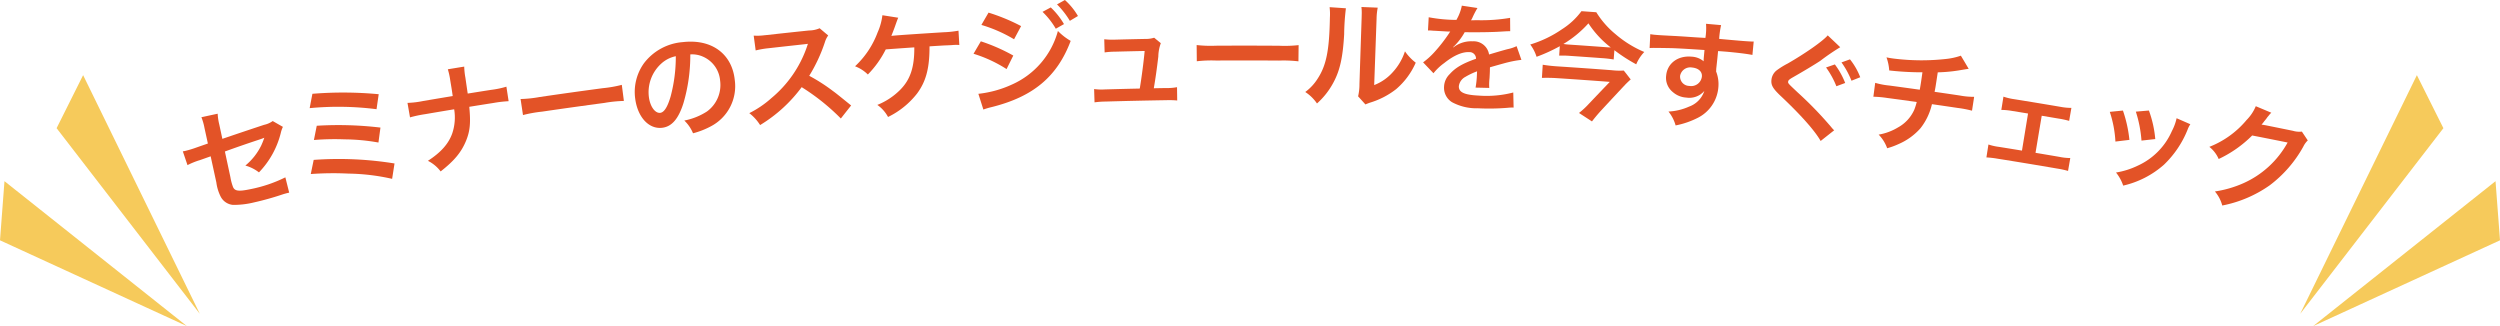 <svg xmlns="http://www.w3.org/2000/svg" width="471.342" height="61.486" viewBox="0 0 471.342 61.486"><defs><style>.f0a2a59a-cb2c-4098-891e-2dd82ef0229b{fill:#f6ca5b;}.f98db666-5308-4c0f-9f86-160171f33142{fill:#e35327;}</style></defs><title>アセット 2</title><g id="b82a335f-d854-4485-9232-a92739a3e3bb" data-name="レイヤー 2"><g id="eb479642-0f0f-4d57-8af3-0bf9d05b2737" data-name="contents"><polygon class="f0a2a59a-cb2c-4098-891e-2dd82ef0229b" points="15.671 14.167 37.671 59.167 10.671 24.167 15.671 14.167"/><polygon class="f0a2a59a-cb2c-4098-891e-2dd82ef0229b" points="0.844 34.159 35.238 61.486 0 45.308 0.844 34.159"/><polygon class="f0a2a59a-cb2c-4098-891e-2dd82ef0229b" points="455.671 14.167 433.671 59.167 460.671 24.167 455.671 14.167"/><polygon class="f0a2a59a-cb2c-4098-891e-2dd82ef0229b" points="470.499 34.159 436.105 61.486 471.342 45.308 470.499 34.159"/><path class="f98db666-5308-4c0f-9f86-160171f33142" d="M53.339,23.918a5.408,5.408,0,0,0-.407,1.182,16.428,16.428,0,0,1-4.109,7.4,7.355,7.355,0,0,0-2.564-1.284,11.451,11.451,0,0,0,3-3.8c.22-.495.313-.716.577-1.445-.34.137-.49.191-.813.3-2.18.72-4.4,1.479-6.621,2.294q.519,2.421,1.039,4.841a9.732,9.732,0,0,0,.485,1.831c.333.807,1.083.891,3.315.42A25.858,25.858,0,0,0,53.8,33.434q.36,1.443.722,2.885a13.552,13.552,0,0,0-1.316.357,53.082,53.082,0,0,1-5.339,1.491,15.914,15.914,0,0,1-3.962.462,2.9,2.9,0,0,1-2.306-1.572,8.319,8.319,0,0,1-.809-2.661q-.535-2.461-1.073-4.924l-2.014.712a13.42,13.42,0,0,0-2.354.95l-.881-2.6c.247-.034.424-.072.534-.1a18.855,18.855,0,0,0,1.91-.581q1.14-.4,2.281-.793l-.642-2.946a10.518,10.518,0,0,0-.579-2.013q1.535-.335,3.069-.663a10.281,10.281,0,0,0,.3,2.029l.582,2.711q3.924-1.338,7.862-2.641a4.358,4.358,0,0,0,1.634-.715Q52.376,23.372,53.339,23.918Z"/><path class="f98db666-5308-4c0f-9f86-160171f33142" d="M59.142,30.145a65.747,65.747,0,0,1,15.241.674q-.227,1.449-.452,2.9a39.3,39.3,0,0,0-8.207-.988,58.8,58.8,0,0,0-7.13.08Q58.867,31.476,59.142,30.145Zm.577-6.435a66.911,66.911,0,0,1,12.011.344q-.191,1.41-.379,2.819a37.459,37.459,0,0,0-6.393-.6,47.827,47.827,0,0,0-5.773.123Q59.452,25.051,59.719,23.71ZM58.9,17.684a71.444,71.444,0,0,1,12.5.08q-.206,1.412-.409,2.824a57.3,57.3,0,0,0-12.607-.2Q58.638,19.034,58.9,17.684Z"/><path class="f98db666-5308-4c0f-9f86-160171f33142" d="M92.6,16.94a16.888,16.888,0,0,0,2.875-.6l.42,2.74a23.057,23.057,0,0,0-2.862.332q-2.279.357-4.556.725c.288,3.052.143,4.546-.6,6.384-.89,2.175-2.209,3.772-4.8,5.8a6.811,6.811,0,0,0-2.4-2c2.444-1.582,3.893-3.206,4.589-5.173a9.422,9.422,0,0,0,.363-4.543q-2.754.454-5.506.925a22.767,22.767,0,0,0-2.821.6q-.239-1.367-.476-2.732a17.071,17.071,0,0,0,2.918-.348q2.805-.479,5.61-.942c-.128-.915-.192-1.306-.257-1.7q-.105-.64-.211-1.281a13.235,13.235,0,0,0-.455-2.065q1.545-.255,3.091-.505a13.468,13.468,0,0,0,.225,2.1q.095.652.188,1.307c.209,1.437.21,1.436.248,1.676Q90.39,17.285,92.6,16.94Z"/><path class="f98db666-5308-4c0f-9f86-160171f33142" d="M98.148,18.67a23.287,23.287,0,0,0,3.627-.384q5.929-.87,11.868-1.661a23.059,23.059,0,0,0,3.59-.627q.2,1.517.392,3.033a24.333,24.333,0,0,0-3.635.367q-5.9.786-11.787,1.649a24.32,24.32,0,0,0-3.6.647Z"/><path class="f98db666-5308-4c0f-9f86-160171f33142" d="M128.856,19.445c-.937,2.967-2.194,4.423-4,4.644-2.516.307-4.647-1.993-5.1-5.508a9.282,9.282,0,0,1,1.657-6.661,10.179,10.179,0,0,1,7.352-3.983c5.4-.623,9.251,2.211,9.764,7.133a8.531,8.531,0,0,1-4.506,8.745,14.88,14.88,0,0,1-3.362,1.312,6.956,6.956,0,0,0-1.645-2.4,12.116,12.116,0,0,0,4.268-1.707,6.172,6.172,0,0,0,2.486-5.809,5.4,5.4,0,0,0-3.286-4.552,4.99,4.99,0,0,0-2.338-.4A31.849,31.849,0,0,1,128.856,19.445Zm-4.206-7.433a7.276,7.276,0,0,0-2.313,6.268c.222,1.79,1.173,3.113,2.148,2.994.731-.089,1.373-1.1,1.948-3.072a28.9,28.9,0,0,0,.98-7.605A5.79,5.79,0,0,0,124.65,12.012Z"/><path class="f98db666-5308-4c0f-9f86-160171f33142" d="M158.531,22.342a40.6,40.6,0,0,0-7.385-5.91,27.265,27.265,0,0,1-7.837,7.146,8.754,8.754,0,0,0-2.04-2.246,18.888,18.888,0,0,0,4.193-2.856,21.794,21.794,0,0,0,6.662-9.623l.195-.592c-.356.061-.358.039-7.418.83a17.642,17.642,0,0,0-2.429.418L142.1,6.716a10.371,10.371,0,0,0,1.993-.066l.541-.054q3.956-.442,7.914-.852a5.056,5.056,0,0,0,1.983-.417q.808.68,1.615,1.362a4.2,4.2,0,0,0-.618,1.246,29.817,29.817,0,0,1-2.959,6.357,33.237,33.237,0,0,1,4.4,2.816c.6.436.6.432,3.5,2.776Q159.495,21.112,158.531,22.342Z"/><path class="f98db666-5308-4c0f-9f86-160171f33142" d="M175.253,8.739c-.008.221-.008.221-.008.574-.049,3.752-.724,6.132-2.34,8.315a15.567,15.567,0,0,1-5.477,4.427,6.5,6.5,0,0,0-2.02-2.275,12.792,12.792,0,0,0,4.321-2.857c1.9-1.922,2.682-4.245,2.652-7.993q-2.692.183-5.383.382a18.579,18.579,0,0,1-3.375,4.735,6.913,6.913,0,0,0-2.415-1.552,16.668,16.668,0,0,0,4.262-6.4,11.067,11.067,0,0,0,.893-3.222q1.494.231,2.985.468c-.156.364-.156.364-.722,1.948-.152.408-.343.908-.573,1.475.652-.058.649-.1,9.829-.682a18.964,18.964,0,0,0,2.828-.3q.079,1.35.158,2.7A8.1,8.1,0,0,0,179.5,8.5c-.292.018-.785.047-1.482.068Q176.633,8.65,175.253,8.739Z"/><path class="f98db666-5308-4c0f-9f86-160171f33142" d="M184.925,7.789a34.264,34.264,0,0,1,6.117,2.685q-.635,1.275-1.266,2.55a25.346,25.346,0,0,0-6.229-2.889Q184.234,8.962,184.925,7.789Zm-.467,9.9a20.415,20.415,0,0,0,6.353-1.761A15.48,15.48,0,0,0,199.455,5.84a11.038,11.038,0,0,0,2.41,1.871c-2.548,6.766-7.088,10.535-14.935,12.487a12.862,12.862,0,0,0-1.53.456Q184.931,19.17,184.458,17.687ZM186.376,2.38a36.046,36.046,0,0,1,6.14,2.54q-.666,1.242-1.328,2.485A26.636,26.636,0,0,0,185.029,4.7Q185.7,3.538,186.376,2.38Zm11.732-.98A14.069,14.069,0,0,1,200.6,4.542l-1.545.873a14.605,14.605,0,0,0-2.5-3.181Zm3.6,2.529a15.994,15.994,0,0,0-2.422-3.1L200.774,0a12.573,12.573,0,0,1,2.46,3.018Z"/><path class="f98db666-5308-4c0f-9f86-160171f33142" d="M219.869,16.6a10.129,10.129,0,0,0,2.043-.163q.018,1.254.035,2.508a16.665,16.665,0,0,0-2.041-.057q-5.756.093-11.509.259a16.114,16.114,0,0,0-2.037.15q-.039-1.254-.079-2.508a10.226,10.226,0,0,0,2.05.071q3.278-.095,6.557-.166c.335-1.966.74-5.077.923-7.084q-2.778.057-5.556.131a14.4,14.4,0,0,0-1.992.143q-.036-1.242-.071-2.485a13.315,13.315,0,0,0,2.07.075q2.841-.077,5.682-.133a5.146,5.146,0,0,0,1.659-.231l1.253,1.034a7.761,7.761,0,0,0-.471,2.517c-.292,2.426-.51,3.992-.851,5.98Q218.7,16.617,219.869,16.6Z"/><path class="f98db666-5308-4c0f-9f86-160171f33142" d="M225.612,8.492a23.079,23.079,0,0,0,3.636.125q5.978-.035,11.954.009a23.156,23.156,0,0,0,3.635-.12q-.017,1.529-.034,3.058a24.027,24.027,0,0,0-3.643-.144q-5.937-.042-11.874-.009a24.226,24.226,0,0,0-3.644.139Z"/><path class="f98db666-5308-4c0f-9f86-160171f33142" d="M253.752,1.563a44.516,44.516,0,0,0-.328,4.923c-.245,4.286-.789,6.761-1.989,9.006A14.256,14.256,0,0,1,248.3,19.51a7.811,7.811,0,0,0-2.212-2.165,9.184,9.184,0,0,0,2.327-2.5c1.642-2.505,2.21-5.332,2.319-11.493a10.8,10.8,0,0,0-.055-2Q252.217,1.454,253.752,1.563Zm6-.12a11.543,11.543,0,0,0-.216,2.085q-.225,6.256-.45,12.512a9.037,9.037,0,0,0,3.48-2.408,10.806,10.806,0,0,0,2.321-3.955,9.374,9.374,0,0,0,2.032,2.139,13.842,13.842,0,0,1-3.716,5.005,14.961,14.961,0,0,1-4.805,2.5,9.483,9.483,0,0,0-.964.371q-.69-.767-1.382-1.531a9.844,9.844,0,0,0,.256-2.327q.2-6.2.409-12.4l.016-.66a9.277,9.277,0,0,0-.055-1.454Q258.212,1.378,259.749,1.443Z"/><path class="f98db666-5308-4c0f-9f86-160171f33142" d="M269.363,3.253a28.934,28.934,0,0,0,5.222.5,8.6,8.6,0,0,0,1.024-2.686q1.474.219,2.948.444a16.6,16.6,0,0,0-1,1.935c-.125.237-.172.3-.221.387.181-.014.181-.015,1.425-.021a32.367,32.367,0,0,0,5.948-.444q.012,1.257.021,2.513c-.631.01-.632.009-1.787.08-1.653.111-4.519.144-6.794.108A11.535,11.535,0,0,1,273.957,8.9l.02.045c.162-.1.162-.1.463-.31a5.474,5.474,0,0,1,3.21-.846,2.938,2.938,0,0,1,3.093,2.486c1.755-.528,2.92-.861,3.49-1.007a7.143,7.143,0,0,0,1.7-.567q.456,1.293.909,2.586a19.772,19.772,0,0,0-2.516.454c-.317.071-1.456.383-3.411.944l-.012.242c-.007.572-.007.572-.023.88-.011.22-.03.593-.045.879-.04.373-.051.57-.059.724a8.93,8.93,0,0,0,.008,1.168q-1.293-.033-2.584-.062a17.222,17.222,0,0,0,.257-2.543c.015-.308.014-.307.026-.527a13.333,13.333,0,0,0-2.195,1.042,2.307,2.307,0,0,0-1.24,1.75c-.051,1.143,1,1.649,3.681,1.78a19.935,19.935,0,0,0,6.579-.581l.063,2.846a6.519,6.519,0,0,0-1.024.032,42.47,42.47,0,0,1-5.69.1,9.7,9.7,0,0,1-4.9-1.15,3.189,3.189,0,0,1-1.5-2.905,3.476,3.476,0,0,1,1.082-2.4c1.057-1.187,2.367-1.969,4.944-2.882a1.221,1.221,0,0,0-1.31-1.251c-1.3-.061-2.9.638-4.687,2.063a9.83,9.83,0,0,0-2.023,1.922q-.976-1.029-1.957-2.056a13.966,13.966,0,0,0,2.089-1.88,30.039,30.039,0,0,0,2.846-3.65,1.076,1.076,0,0,1,.192-.278c-.09,0-.384,0-.383,0-.36-.015-2.338-.14-2.833-.158-.427-.038-.428-.039-.63-.046a2.472,2.472,0,0,0-.361.008Q269.294,4.506,269.363,3.253Z"/><path class="f98db666-5308-4c0f-9f86-160171f33142" d="M304.238,11.215a20.884,20.884,0,0,0-2.187-.253q-3.011-.222-6.023-.425a18.068,18.068,0,0,0-2.066-.049q.058-.888.116-1.778a31.188,31.188,0,0,1-4.378,2,7.817,7.817,0,0,0-1.189-2.319,21.481,21.481,0,0,0,6-2.89,13.548,13.548,0,0,0,3.65-3.394q1.4.1,2.8.2a16.7,16.7,0,0,0,3.616,4.13A20.507,20.507,0,0,0,310.008,9.8a7.621,7.621,0,0,0-1.52,2.326,30.8,30.8,0,0,1-4.116-2.663Q304.306,10.337,304.238,11.215Zm3.211,3.761c-.24.2-.774.71-1.067,1.018q-2.361,2.517-4.7,5.046c-.607.683-1.021,1.182-1.537,1.851Q298.929,22.1,297.7,21.3a15.615,15.615,0,0,0,1.835-1.7q1.979-2.086,3.973-4.163-5.013-.381-10.028-.706c-.914-.059-1.831-.073-2.772-.043l.153-2.482c.911.144,1.758.242,2.785.309q5.1.33,10.187.718a13.052,13.052,0,0,0,2.308.068Q306.8,14.139,307.449,14.976Zm-5.085-6.109c.561.042.987.074,1.325.078A18.658,18.658,0,0,1,299.477,4.4a20.39,20.39,0,0,1-4.718,3.89,12.214,12.214,0,0,0,1.3.131Q299.211,8.634,302.364,8.867Z"/><path class="f98db666-5308-4c0f-9f86-160171f33142" d="M323.578,12.943c-.009.087,0,.264-.03.527a6.571,6.571,0,0,1,.411,3.158,7.077,7.077,0,0,1-3.878,5.593,15.854,15.854,0,0,1-4.167,1.427,7.159,7.159,0,0,0-1.348-2.617,10.7,10.7,0,0,0,3.882-.93,4.662,4.662,0,0,0,2.878-2.955,3.709,3.709,0,0,1-3.414,1.248,4.161,4.161,0,0,1-2.506-1.022,3.43,3.43,0,0,1-1.276-3.1c.2-2.323,2.207-3.828,4.808-3.588a3.794,3.794,0,0,1,2.267.876.91.91,0,0,1,0-.266c-.018-.045.1-1.273.155-1.864-3.217-.216-5.332-.335-6.324-.357-3.41-.054-3.41-.049-4.023-.014q.065-1.308.128-2.617a10.2,10.2,0,0,0,1.1.137c.563.048.922.075,3.834.222,1.466.087,1.692.108,3.54.233.744.048.744.047,1.917.114a11.675,11.675,0,0,0,.117-2.663q1.422.123,2.843.252a16.643,16.643,0,0,0-.367,2.594c3.914.363,5.672.507,6.512.506q-.12,1.258-.241,2.519c-.823-.153-1.894-.31-3.755-.5-.539-.054-.943-.1-2.719-.226q-.069.713-.139,1.423Q323.68,12,323.578,12.943ZM319,12.727a1.95,1.95,0,0,0-2.238,1.563A1.757,1.757,0,0,0,318.5,16.2a2.028,2.028,0,0,0,2.369-1.767C320.953,13.508,320.227,12.842,319,12.727Z"/><path class="f98db666-5308-4c0f-9f86-160171f33142" d="M346.949,8.9a42.89,42.89,0,0,0-3.771,2.58c-1.11.732-3.281,2.028-5.093,3.062-.749.424-.928.6-.955.844-.037.328.008.354,1.8,2.043a70.559,70.559,0,0,1,6.307,6.512,5.212,5.212,0,0,0,.574.625q-1.28,1.006-2.553,2.015c-1.047-1.876-3.682-4.878-7.7-8.648-1.342-1.3-1.682-1.912-1.572-2.919a2.592,2.592,0,0,1,.934-1.712,14.676,14.676,0,0,1,2.141-1.334c3.317-1.908,6.625-4.217,7.533-5.3Q345.775,7.782,346.949,8.9Zm-1.012,3.245a14.766,14.766,0,0,1,1.949,3.5q-.831.307-1.66.615a16.165,16.165,0,0,0-1.948-3.54Q345.106,12.434,345.937,12.147Zm3.136,3.072a16.007,16.007,0,0,0-1.885-3.45l1.6-.578a12.579,12.579,0,0,1,1.936,3.373Q349.9,14.891,349.073,15.219Z"/><path class="f98db666-5308-4c0f-9f86-160171f33142" d="M371.172,12.983c-.279.026-.279.024-1.968.308a29.387,29.387,0,0,1-3.865.348c-.445,2.937-.444,2.937-.6,3.671q2.361.339,4.72.691a14.465,14.465,0,0,0,2.739.256q-.2,1.3-.4,2.611a20.323,20.323,0,0,0-2.647-.51q-2.454-.366-4.908-.718a11.474,11.474,0,0,1-2.162,4.537,11.6,11.6,0,0,1-4.08,2.962,14.2,14.2,0,0,1-2.2.811,7.1,7.1,0,0,0-1.606-2.569,10.435,10.435,0,0,0,3.67-1.369,7.068,7.068,0,0,0,3.06-3.353,12.418,12.418,0,0,0,.449-1.425q-2.745-.386-5.491-.753a20.328,20.328,0,0,0-2.683-.245q.171-1.31.343-2.618a14.462,14.462,0,0,0,2.7.513q2.853.384,5.7.784c.173-.91.292-1.759.507-3.284a54.9,54.9,0,0,1-6.263-.348,9.041,9.041,0,0,0-.515-2.466c.689.136,1.048.185,1.384.229a41.926,41.926,0,0,0,9.773.076,12.35,12.35,0,0,0,2.865-.625Q370.444,11.739,371.172,12.983Z"/><path class="f98db666-5308-4c0f-9f86-160171f33142" d="M383.77,28.812q2.244.375,4.487.76a10.394,10.394,0,0,0,2.068.224l-.423,2.428a17.184,17.184,0,0,0-2.025-.44q-5.649-.97-11.308-1.87a17.16,17.16,0,0,0-2.057-.236l.381-2.434a10.3,10.3,0,0,0,2.007.45q2.159.343,4.316.7.573-3.5,1.145-6.991-1.486-.245-2.973-.483a12.5,12.5,0,0,0-2.064-.2l.4-2.5a10.653,10.653,0,0,0,2,.475q4.373.7,8.739,1.445a10.8,10.8,0,0,0,2.071.2l-.423,2.45a15.413,15.413,0,0,0-2-.433q-1.586-.27-3.171-.534Q384.352,25.317,383.77,28.812Z"/><path class="f98db666-5308-4c0f-9f86-160171f33142" d="M400.251,20.843a24.655,24.655,0,0,1,1.223,5.529q-1.32.157-2.639.318a21.33,21.33,0,0,0-1.062-5.6Q399.012,20.962,400.251,20.843Zm12.711,2.582a4.5,4.5,0,0,0-.528,1.04,18.836,18.836,0,0,1-4.454,6.593,17.45,17.45,0,0,1-7.68,3.936,7.955,7.955,0,0,0-1.355-2.467,14.771,14.771,0,0,0,4.1-1.293,12.8,12.8,0,0,0,6.444-6.539,9.522,9.522,0,0,0,.882-2.406Q411.67,22.856,412.962,23.425Zm-7.813-2.588a20.959,20.959,0,0,1,1.2,5.381q-1.3.144-2.6.291a23.371,23.371,0,0,0-1.063-5.46Q403.921,20.941,405.149,20.837Z"/><path class="f98db666-5308-4c0f-9f86-160171f33142" d="M435.1,26.474a4.083,4.083,0,0,0-.84,1.165,23.161,23.161,0,0,1-6.337,7.3,23.188,23.188,0,0,1-8.945,3.808,6.759,6.759,0,0,0-1.387-2.647,20.759,20.759,0,0,0,5.325-1.539,17.736,17.736,0,0,0,8.384-7.691q-3.339-.677-6.682-1.327a22.293,22.293,0,0,1-6.316,4.436,5.893,5.893,0,0,0-1.759-2.291,17.422,17.422,0,0,0,7.023-5.065,8.115,8.115,0,0,0,1.733-2.6q1.464.613,2.925,1.23a4.442,4.442,0,0,0-.521.586,4.363,4.363,0,0,0-.418.541l-.408.5a5.131,5.131,0,0,1-.5.612c.293.041.652.094,1.074.185q2.436.489,4.87.99a4.162,4.162,0,0,0,1.666.143Z"/></g></g></svg>